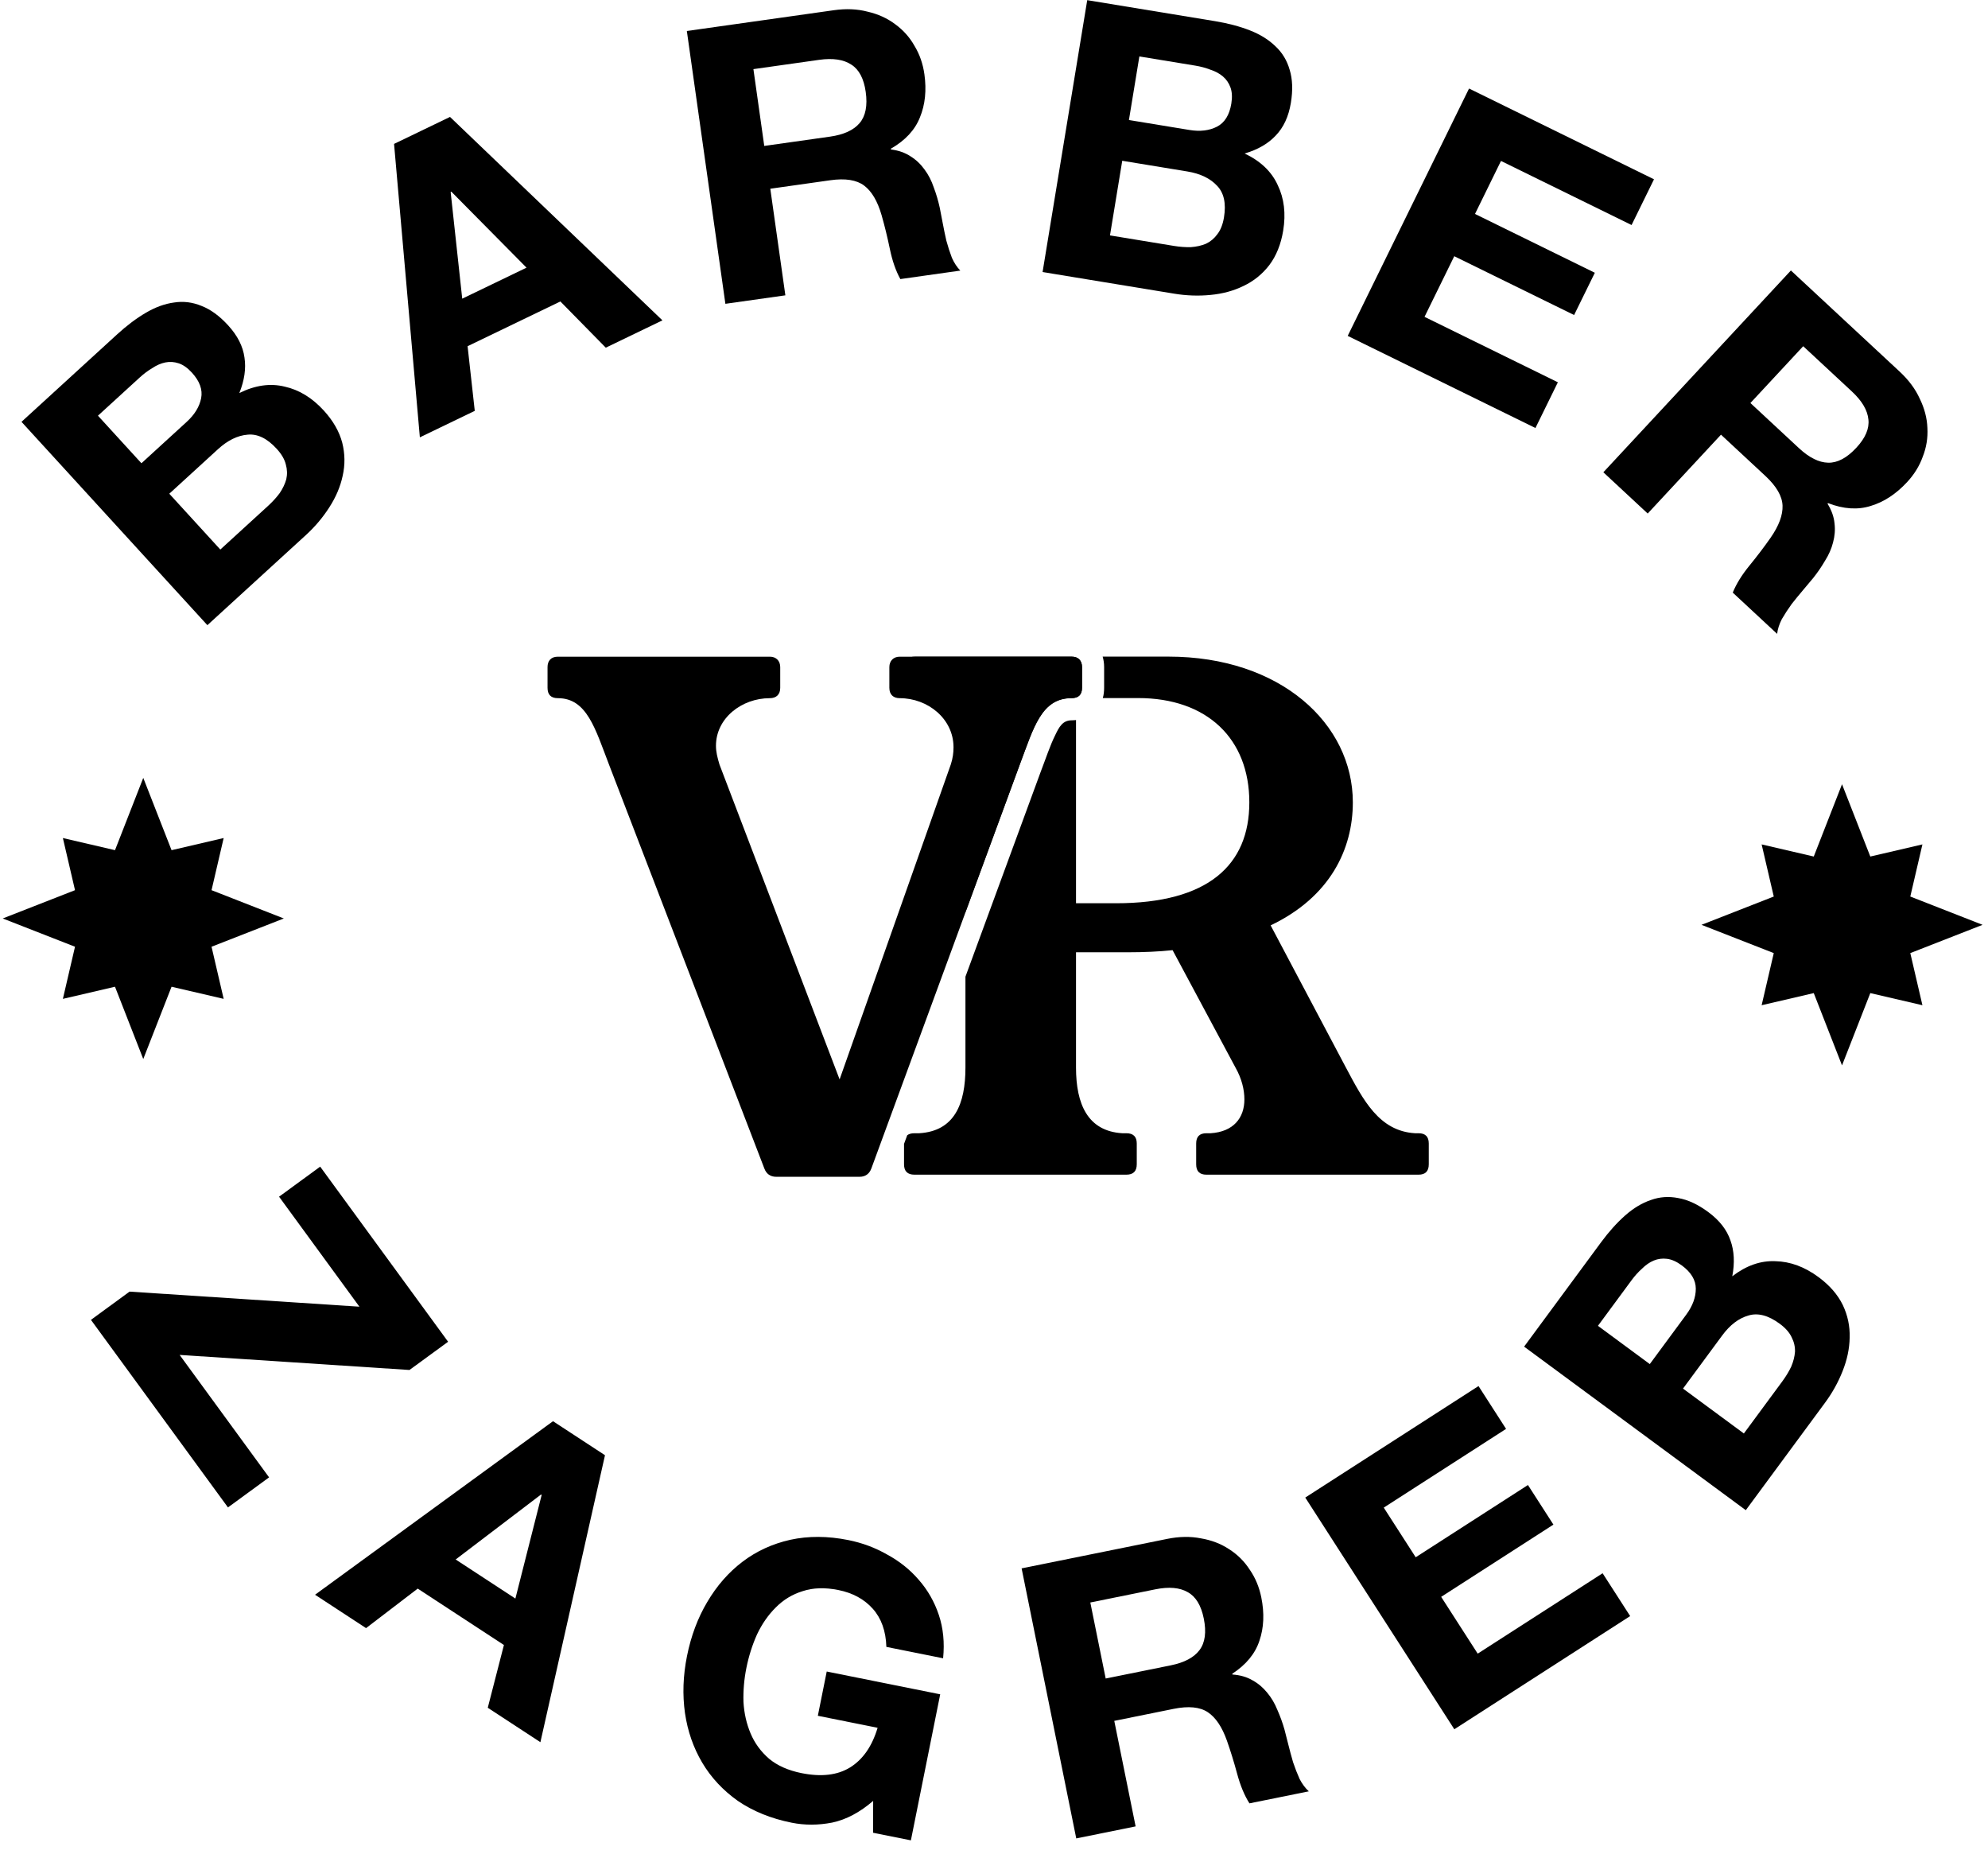 <svg width="488" height="456" viewBox="0 0 488 456" fill="none" xmlns="http://www.w3.org/2000/svg">
<g clip-path="url(#clip0_5_317)">
<path fill-rule="evenodd" clip-rule="evenodd" d="M452.166 192.466L459.11 210.209L471.904 207.232L468.926 220.026L486.67 226.97L468.926 233.908L471.904 246.702L459.11 243.724L452.166 261.467L445.228 243.724L432.434 246.702L435.412 233.908L417.668 226.97L435.412 220.026L432.434 207.232L445.228 210.209L452.166 192.466Z" fill="currentColor"/>
<path fill-rule="evenodd" clip-rule="evenodd" d="M35.167 190.905L42.111 208.648L54.905 205.67L51.927 218.464L69.671 225.408L51.927 232.347L54.905 245.14L42.111 242.163L35.167 259.906L28.229 242.163L15.435 245.14L18.413 232.347L0.669 225.408L18.413 218.464L15.435 205.67L28.229 208.648L35.167 190.905Z" fill="currentColor"/>
<path d="M31.805 316.988L88.226 320.684L68.503 293.692L78.596 286.316L109.997 329.29L100.515 336.218L44.095 332.522L66.053 362.573L55.959 369.948L22.324 323.916L31.805 316.988Z" fill="currentColor"/>
<path d="M111.853 382.726L126.514 392.317L132.965 366.887L132.807 366.783L111.853 382.726ZM135.749 348.791L148.509 357.138L132.653 427.566L119.734 419.116L123.698 403.715L102.538 389.872L89.856 399.57L77.334 391.379L135.749 348.791Z" fill="currentColor"/>
<path d="M214.338 441.972C211.067 444.792 207.716 446.567 204.286 447.295C200.868 447.961 197.55 447.971 194.331 447.324C189.255 446.305 184.848 444.519 181.111 441.965C177.448 439.363 174.534 436.234 172.37 432.58C170.206 428.925 168.797 424.875 168.144 420.43C167.504 415.922 167.668 411.254 168.638 406.426C169.632 401.474 171.294 397.043 173.625 393.132C175.968 389.159 178.85 385.874 182.269 383.276C185.688 380.678 189.59 378.886 193.974 377.898C198.42 376.924 203.181 376.946 208.256 377.965C211.661 378.648 214.836 379.833 217.782 381.519C220.802 383.156 223.382 385.219 225.522 387.71C227.724 390.213 229.369 393.086 230.456 396.331C231.543 399.576 231.893 403.124 231.507 406.974L217.579 404.178C217.458 400.29 216.346 397.169 214.243 394.815C212.14 392.461 209.324 390.929 205.796 390.221C202.515 389.562 199.599 389.653 197.048 390.493C194.509 391.271 192.31 392.601 190.451 394.481C188.605 396.3 187.068 398.503 185.84 401.09C184.674 403.689 183.799 406.444 183.215 409.353C182.656 412.138 182.419 414.924 182.503 417.71C182.662 420.447 183.242 423.01 184.243 425.401C185.245 427.791 186.76 429.866 188.789 431.626C190.831 433.324 193.492 434.502 196.773 435.161C201.601 436.13 205.558 435.669 208.642 433.777C211.801 431.835 214.063 428.587 215.428 424.031L200.758 421.086L202.939 410.222L230.794 415.815L223.599 451.655L214.313 449.791L214.338 441.972Z" fill="currentColor"/>
<path d="M271.419 411.938L287.385 408.707C290.726 408.031 293.082 406.781 294.452 404.957C295.823 403.134 296.169 400.552 295.493 397.21C294.842 393.992 293.537 391.841 291.578 390.756C289.606 389.609 286.95 389.373 283.608 390.05L267.643 393.281L271.419 411.938ZM250.778 384.907L286.514 377.673C289.485 377.072 292.246 377.029 294.798 377.543C297.399 377.983 299.704 378.869 301.713 380.201C303.784 381.521 305.478 383.208 306.795 385.26C308.162 387.238 309.102 389.496 309.615 392.033C310.404 395.931 310.251 399.473 309.157 402.657C308.124 405.83 305.902 408.534 302.489 410.771L302.527 410.956C304.422 411.088 306.063 411.561 307.452 412.375C308.828 413.127 310.032 414.14 311.062 415.413C312.08 416.624 312.913 418.033 313.561 419.642C314.27 421.237 314.856 422.858 315.318 424.504C315.593 425.543 315.905 426.768 316.255 428.179C316.605 429.59 316.992 431.025 317.416 432.485C317.903 433.933 318.438 435.306 319.023 436.605C319.658 437.829 320.409 438.836 321.278 439.627L306.705 442.576C305.474 440.635 304.472 438.229 303.698 435.359C302.923 432.488 302.081 429.759 301.171 427.174C299.975 423.809 298.409 421.484 296.475 420.201C294.54 418.918 291.748 418.646 288.097 419.385L273.524 422.334L278.765 448.232L264.192 451.181L250.778 384.907Z" fill="currentColor"/>
<path d="M320.406 367.53L362.934 340.163L369.698 350.676L339.674 369.996L347.515 382.181L375.07 364.449L381.322 374.166L353.767 391.897L362.735 405.834L393.397 386.104L400.161 396.616L356.997 424.392L320.406 367.53Z" fill="currentColor"/>
<path d="M404.98 334.77L413.918 322.652C415.492 320.518 416.277 318.39 416.273 316.269C416.269 314.147 415.123 312.243 412.837 310.557C411.567 309.62 410.356 309.08 409.206 308.938C408.056 308.796 406.971 308.937 405.952 309.362C404.932 309.786 403.972 310.451 403.07 311.355C402.154 312.17 401.303 313.111 400.516 314.178L392.252 325.382L404.98 334.77ZM374.128 330.489L393.017 304.881C394.928 302.29 396.9 300.096 398.931 298.299C400.962 296.502 403.074 295.235 405.265 294.498C407.405 293.723 409.639 293.567 411.966 294.028C414.331 294.438 416.784 295.581 419.324 297.454C422.068 299.478 423.886 301.8 424.778 304.419C425.708 306.988 425.857 309.923 425.227 313.223C428.666 310.582 432.204 309.348 435.842 309.521C439.467 309.606 442.982 310.903 446.386 313.414C449.13 315.438 451.124 317.733 452.37 320.299C453.564 322.828 454.122 325.475 454.043 328.241C454.001 330.957 453.424 333.708 452.309 336.495C451.233 339.231 449.795 341.818 447.996 344.257L428.545 370.627L374.128 330.489ZM428.073 351.803L437.517 338.999C438.379 337.831 439.102 336.638 439.686 335.421C440.219 334.167 440.531 332.946 440.623 331.758C440.663 330.533 440.395 329.354 439.818 328.222C439.278 327.04 438.297 325.923 436.874 324.874C434.08 322.813 431.517 322.139 429.187 322.852C426.805 323.528 424.659 325.161 422.748 327.752L413.135 340.785L428.073 351.803Z" fill="currentColor"/>
<path d="M263.05 161.164H220.846C219.317 161.164 218.313 162.191 218.313 163.721V168.811C218.313 170.484 219.317 171.345 220.846 171.345C227.801 171.345 234.062 176.434 234.062 183.389C234.062 184.727 233.895 186.089 233.393 187.619L206.101 264.906L176.61 187.619C176.108 185.922 175.75 184.559 175.75 183.03C175.75 176.267 182.035 171.345 188.99 171.345C190.519 171.345 191.523 170.484 191.523 168.811V163.721C191.523 162.191 190.519 161.164 188.99 161.164H136.94C135.243 161.164 134.406 162.191 134.406 163.721V168.811C134.406 170.484 135.243 171.345 136.94 171.345C144.062 171.345 146.093 178.8 149.486 187.619L187.627 286.772C188.129 288.134 189.157 288.804 190.519 288.804H211.024C212.362 288.804 213.39 288.134 213.891 286.772L250.337 187.619C253.73 178.633 255.594 171.345 263.05 171.345C264.747 171.345 265.607 170.484 265.607 168.811V163.721C265.607 162.191 264.747 161.164 263.05 161.164Z" fill="currentColor"/>
<path d="M270.672 161.146H286.827C314.295 161.146 332.085 177.594 332.085 196.92C332.085 208.431 326.493 220.138 311.908 227.104L330.384 261.995C334.635 269.974 338.527 277.594 347.356 278.117H348.206C349.906 278.117 350.724 278.967 350.724 280.635V285.736C350.724 287.437 349.906 288.287 348.206 288.287H296.146C294.446 288.287 293.628 287.437 293.628 285.736V280.635C293.628 278.967 294.446 278.117 296.146 278.117H297.193C302.752 277.757 305.466 274.389 305.466 269.811C305.466 267.424 304.812 264.71 303.275 261.995L287.84 233.186C284.472 233.546 280.744 233.709 276.853 233.709H264.132V261.995C264.132 270.988 267.01 277.594 275.479 278.117H276.493C278.194 278.117 279.044 278.967 279.044 280.635V285.736C279.044 287.437 278.194 288.287 276.493 288.287H224.466C222.765 288.287 221.915 287.437 221.915 285.736V280.733L222.7 278.608C223.125 278.281 223.714 278.117 224.466 278.117H225.643C234.276 277.594 236.99 270.988 236.99 261.995V239.694L255.433 189.498C256.742 186.097 257.756 182.957 259.031 180.407C259.979 178.412 260.862 176.777 263.053 176.777C263.413 176.777 263.772 176.744 264.132 176.711V221.675H273.942C296.506 221.675 306.676 212.355 306.676 196.92C306.676 181.322 296.343 171.316 279.371 171.316H270.705C270.934 170.564 271.032 169.713 271.032 168.798V163.697C271.032 162.781 270.901 161.931 270.672 161.146ZM224.629 161.146C222.929 161.146 222.079 161.996 222.079 163.697V168.798C222.079 170.465 222.929 171.316 224.629 171.316H224.793C234.113 171.316 236.99 178.281 236.99 187.437V223.866L250.332 187.601C253.733 178.608 255.597 171.316 263.053 171.316C264.754 171.316 265.603 170.465 265.603 168.798V163.697C265.603 162.16 264.754 161.146 263.053 161.146H224.629Z" fill="currentColor"/>
<path d="M34.719 113.691L45.831 103.529C47.788 101.74 48.969 99.804 49.375 97.722C49.781 95.64 49.026 93.55 47.108 91.454C46.043 90.289 44.96 89.525 43.859 89.163C42.758 88.801 41.666 88.73 40.584 88.95C39.502 89.169 38.431 89.636 37.371 90.348C36.315 90.971 35.298 91.73 34.32 92.625L24.046 102.019L34.719 113.691ZM5.277 103.526L28.759 82.053C31.136 79.88 33.494 78.109 35.834 76.739C38.175 75.368 40.491 74.534 42.784 74.234C45.033 73.888 47.255 74.166 49.45 75.068C51.69 75.928 53.876 77.523 56.006 79.852C58.307 82.368 59.642 84.998 60.011 87.74C60.426 90.44 60.006 93.348 58.749 96.465C62.634 94.538 66.344 94.011 69.88 94.885C73.42 95.668 76.618 97.621 79.472 100.743C81.773 103.259 83.286 105.896 84.012 108.655C84.695 111.366 84.73 114.072 84.118 116.77C83.553 119.426 82.454 122.014 80.822 124.533C79.236 127.009 77.325 129.27 75.089 131.315L50.907 153.427L5.277 103.526ZM54.083 134.867L65.825 124.131C66.896 123.151 67.836 122.12 68.644 121.039C69.409 119.911 69.952 118.774 70.271 117.626C70.548 116.432 70.513 115.224 70.165 114.002C69.864 112.737 69.117 111.452 67.924 110.148C65.581 107.585 63.197 106.428 60.773 106.677C58.306 106.88 55.884 108.068 53.508 110.241L41.557 121.169L54.083 134.867Z" fill="currentColor"/>
<path d="M113.465 73.298L129.247 65.689L110.793 47.04L110.623 47.122L113.465 73.298ZM96.73 35.317L110.464 28.695L162.608 78.621L148.703 85.326L137.557 73.983L114.78 84.965L116.543 100.832L103.064 107.33L96.73 35.317Z" fill="currentColor"/>
<path d="M187.604 35.815L203.733 33.535C207.109 33.058 209.535 31.95 211.01 30.212C212.486 28.473 212.986 25.915 212.509 22.54C212.049 19.289 210.874 17.064 208.983 15.864C207.083 14.603 204.445 14.21 201.069 14.687L184.941 16.966L187.604 35.815ZM168.602 7.607L204.704 2.505C207.705 2.081 210.463 2.201 212.98 2.866C215.551 3.459 217.799 4.48 219.726 5.93C221.715 7.37 223.306 9.154 224.499 11.281C225.746 13.336 226.551 15.645 226.913 18.209C227.469 22.147 227.107 25.673 225.825 28.788C224.606 31.893 222.227 34.461 218.689 36.491L218.715 36.679C220.599 36.923 222.209 37.492 223.547 38.387C224.877 39.219 226.018 40.301 226.971 41.633C227.916 42.903 228.664 44.359 229.215 46.003C229.828 47.638 230.317 49.29 230.68 50.961C230.893 52.014 231.132 53.256 231.398 54.685C231.664 56.114 231.965 57.57 232.302 59.052C232.702 60.526 233.155 61.929 233.662 63.26C234.222 64.52 234.913 65.57 235.733 66.41L221.011 68.491C219.898 66.48 219.04 64.019 218.437 61.107C217.834 58.196 217.155 55.422 216.4 52.787C215.406 49.357 213.981 46.944 212.126 45.548C210.271 44.153 207.499 43.715 203.81 44.237L189.088 46.317L192.785 72.48L178.063 74.56L168.602 7.607Z" fill="currentColor"/>
<path d="M277.121 29.457L291.98 31.898C294.596 32.328 296.848 32.058 298.735 31.088C300.622 30.118 301.795 28.232 302.256 25.428C302.512 23.871 302.441 22.547 302.044 21.459C301.647 20.369 301.028 19.468 300.185 18.754C299.343 18.04 298.314 17.487 297.099 17.095C295.956 16.651 294.73 16.322 293.422 16.107L279.685 13.851L277.121 29.457ZM266.886 0.039L298.285 5.197C301.463 5.719 304.314 6.476 306.838 7.466C309.363 8.457 311.452 9.76 313.106 11.375C314.77 12.928 315.927 14.845 316.576 17.127C317.287 19.42 317.387 22.123 316.875 25.238C316.322 28.602 315.083 31.278 313.157 33.265C311.294 35.262 308.749 36.732 305.523 37.673C309.44 39.533 312.15 42.121 313.653 45.439C315.228 48.705 315.672 52.425 314.987 56.599C314.434 59.963 313.299 62.784 311.581 65.061C309.874 67.276 307.771 68.978 305.272 70.167C302.836 71.366 300.123 72.105 297.134 72.381C294.208 72.668 291.25 72.566 288.259 72.075L255.925 66.764L266.886 0.039ZM272.47 57.773L288.17 60.352C289.602 60.587 290.994 60.688 292.343 60.653C293.702 60.557 294.932 60.279 296.031 59.82C297.14 59.298 298.067 58.523 298.812 57.493C299.619 56.474 300.166 55.092 300.453 53.348C301.016 49.921 300.449 47.333 298.753 45.583C297.068 43.77 294.636 42.603 291.459 42.081L275.479 39.456L272.47 57.773Z" fill="currentColor"/>
<path d="M360.611 21.727L406.013 44.002L400.506 55.225L368.453 39.499L362.071 52.508L391.489 66.941L386.399 77.313L356.982 62.88L349.682 77.759L382.415 93.819L376.909 105.042L330.827 82.433L360.611 21.727Z" fill="currentColor"/>
<path d="M429.679 98.909L441.61 109.999C444.107 112.32 446.495 113.506 448.776 113.557C451.056 113.608 453.357 112.385 455.678 109.888C457.913 107.483 458.901 105.169 458.641 102.945C458.424 100.674 457.067 98.378 454.57 96.057L442.639 84.967L429.679 98.909ZM439.616 66.381L466.321 91.206C468.54 93.269 470.185 95.487 471.254 97.861C472.413 100.231 473.036 102.62 473.124 105.029C473.258 107.482 472.875 109.841 471.975 112.107C471.164 114.371 469.878 116.45 468.115 118.346C465.407 121.26 462.44 123.199 459.214 124.166C456.035 125.175 452.542 124.946 448.736 123.476L448.607 123.615C449.604 125.231 450.176 126.841 450.324 128.444C450.515 130.001 450.393 131.569 449.96 133.148C449.569 134.681 448.909 136.179 447.979 137.643C447.096 139.149 446.121 140.57 445.052 141.904C444.368 142.734 443.554 143.701 442.612 144.808C441.67 145.914 440.729 147.066 439.79 148.261C438.897 149.5 438.093 150.736 437.379 151.968C436.753 153.197 436.373 154.395 436.236 155.561L425.346 145.438C426.207 143.307 427.578 141.09 429.459 138.788C431.341 136.486 433.067 134.211 434.638 131.965C436.675 129.031 437.652 126.405 437.567 124.085C437.482 121.765 436.076 119.337 433.348 116.801L422.458 106.677L404.468 126.03L393.578 115.907L439.616 66.381Z" fill="currentColor"/>
</g>
<defs>
<clipPath id="clip0_5_317">
<rect width="486.4" height="455.68" fill="white" transform="translate(0.68 0.16)"/>
</clipPath>
</defs>
</svg>

